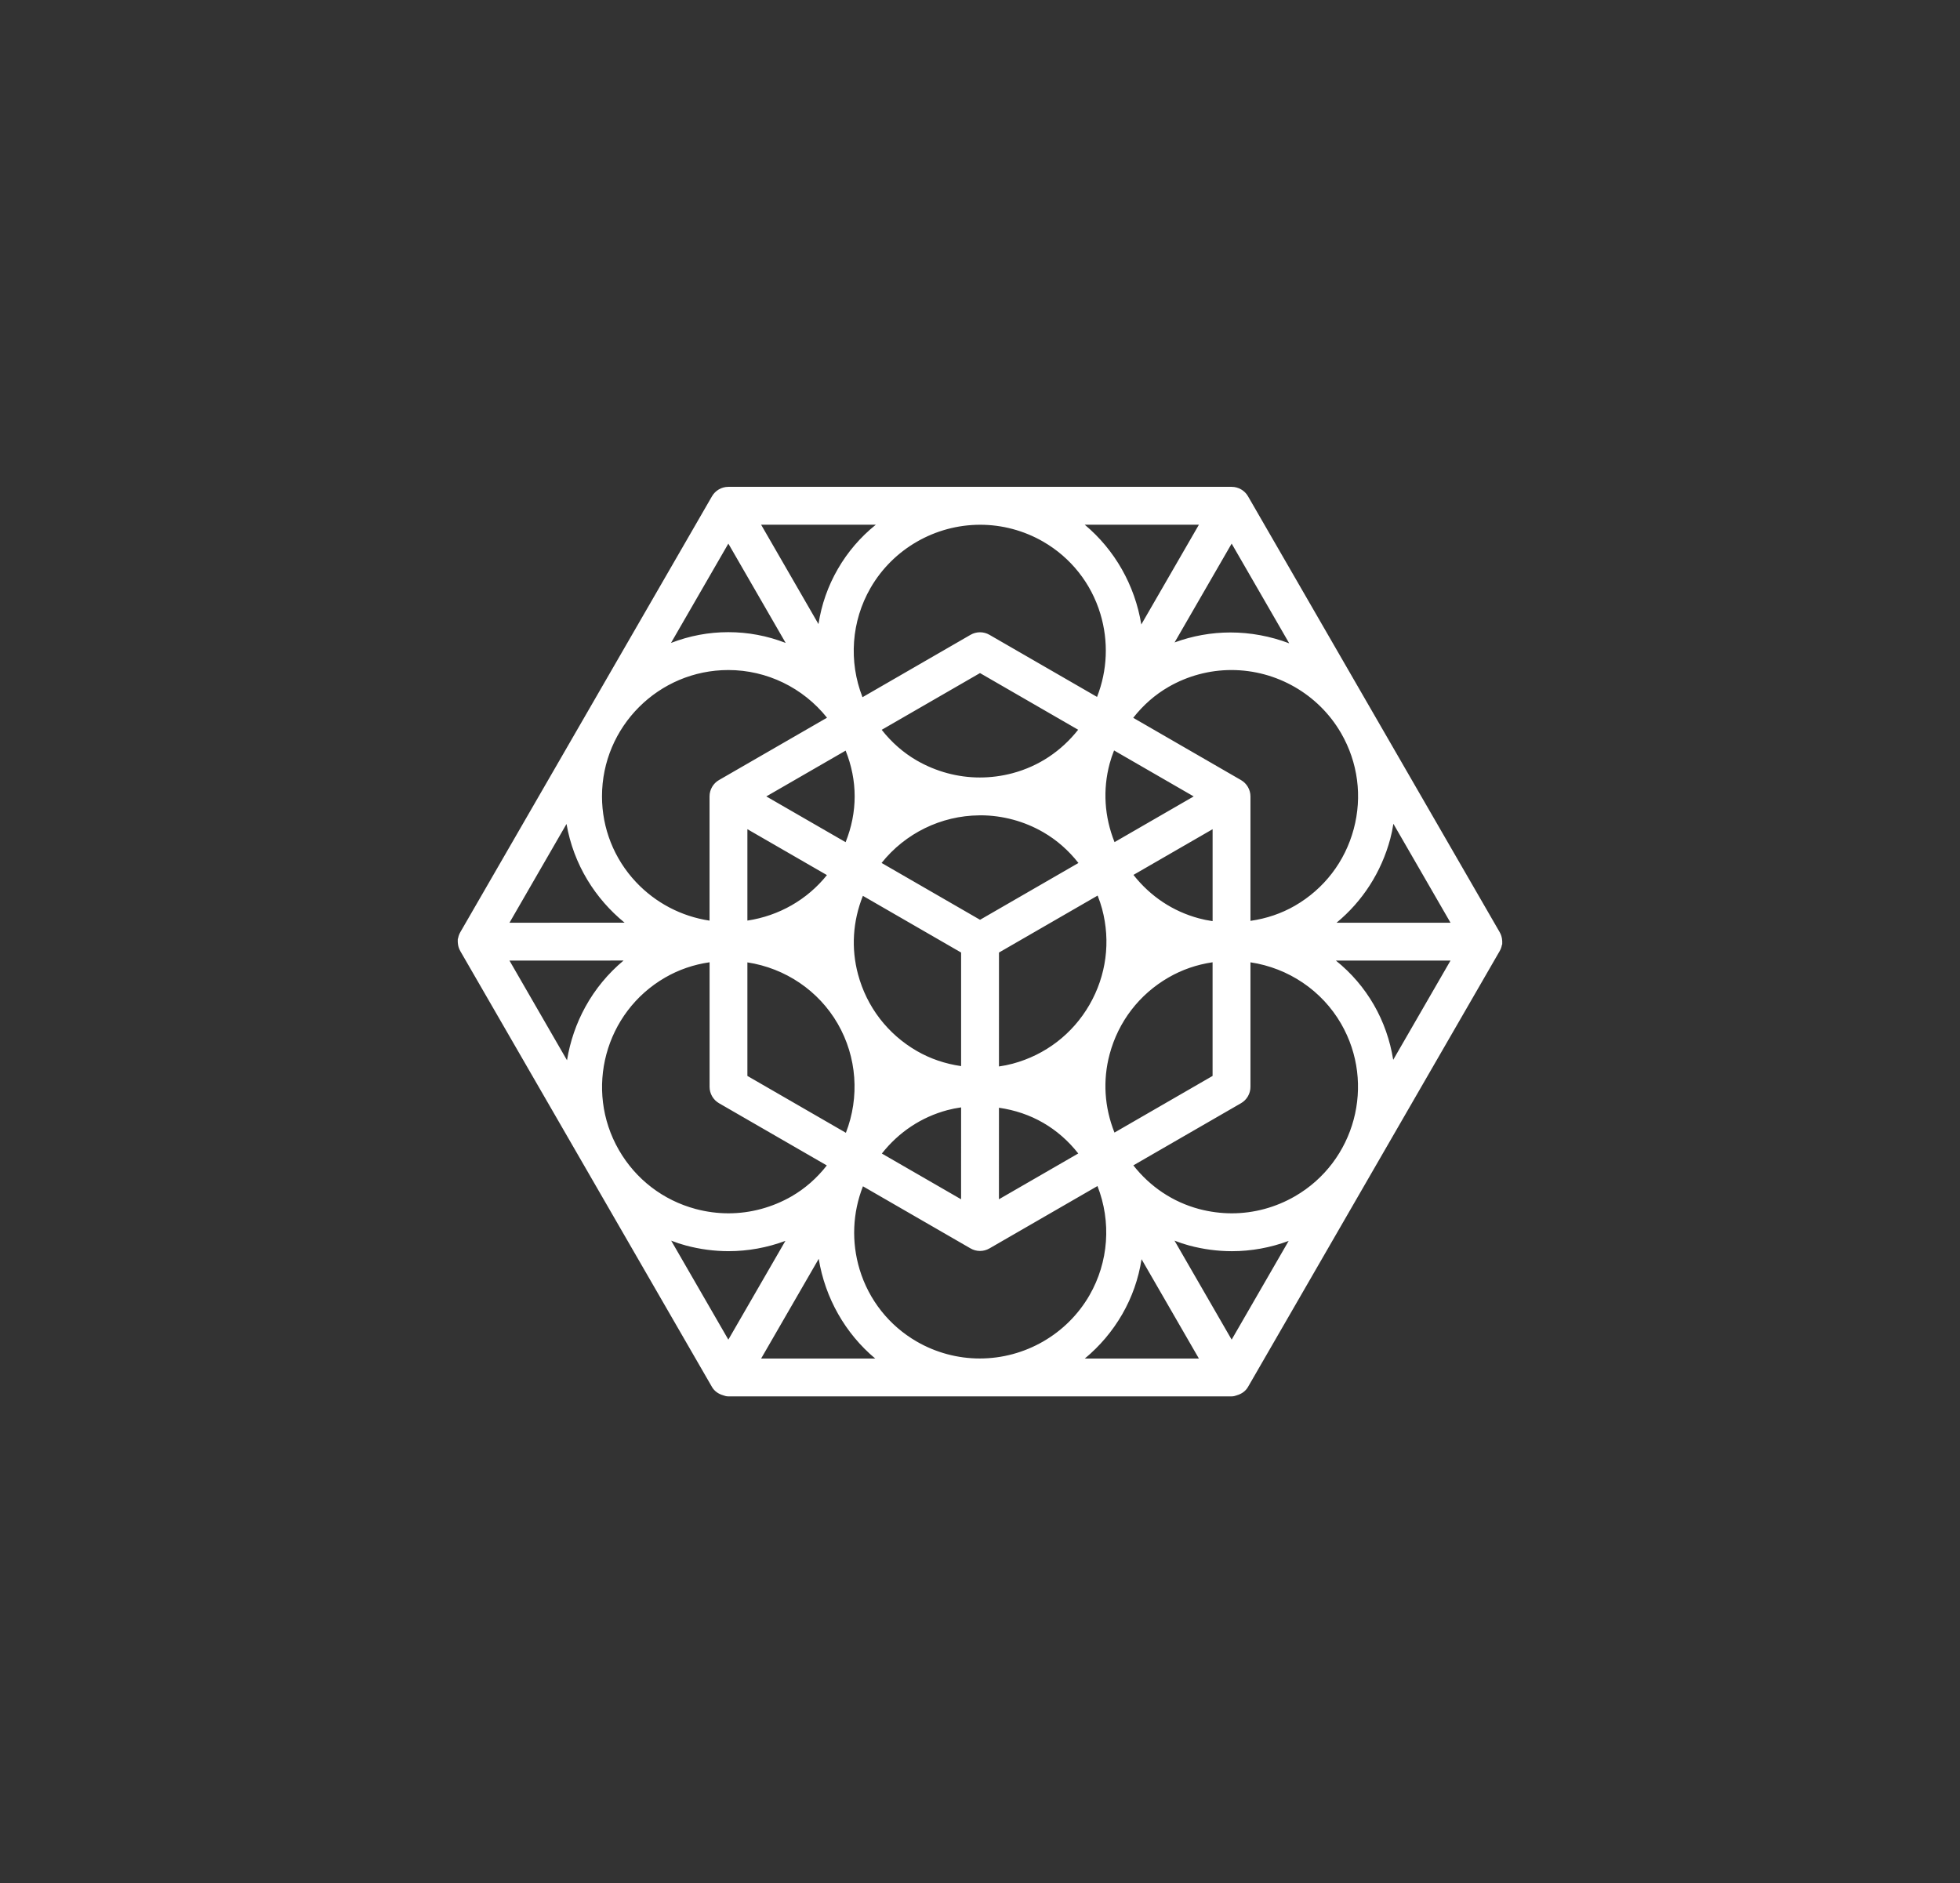 <?xml version="1.0" encoding="UTF-8"?>
<!-- Generator: Adobe Illustrator 25.1.0, SVG Export Plug-In . SVG Version: 6.00 Build 0)  -->
<svg version="1.1" id="Layer_1" xmlns="http://www.w3.org/2000/svg" xmlns:xlink="http://www.w3.org/1999/xlink" x="0px" y="0px" viewBox="0 0 909.78 874.24" style="enable-background:new 0 0 909.78 874.24;" xml:space="preserve">
<rect x="0" y="0" width="909.78" height="874.24" fill="#333333" stroke="none"/>
<style type="text/css">
	.st0{fill:#2D2A26;}
	.st1{fill:#FFFFFF;}
</style>
<g>
	<g>
		<path class="st1" d="M338.08,646.23c-0.65,0-1.16-0.19-1.53-0.32c-0.08-0.03-0.17-0.06-0.25-0.09c-1.86-0.53-3.27-1.56-4.09-3    L215.39,440.51c-0.47-0.82-0.77-1.74-0.86-2.69l-0.04-0.06l-0.01-0.63v-0.62l0.05-0.08c0.1-0.96,0.39-1.88,0.86-2.7l116.81-202.33    c1.2-2.1,3.45-3.4,5.87-3.4h233.63c2.42,0,4.67,1.31,5.88,3.41l116.8,202.33c0.47,0.81,0.76,1.71,0.86,2.65l0.05,0.07l0.01,0.67    v0.65l-0.06,0.08c-0.1,0.95-0.39,1.85-0.86,2.66L577.58,642.83c-0.82,1.43-2.23,2.46-4.08,2.99c-0.09,0.03-0.17,0.06-0.26,0.09    c-0.37,0.14-0.88,0.32-1.52,0.32H338.08z M559.96,632.66l-31.38-54.37c-0.83,11.08-3.99,21.42-9.42,30.82    c-5.39,9.34-12.76,17.38-21.55,23.55H559.96z M412.14,632.66c-17.71-12.54-29.03-32.54-30.85-54.47l-31.46,54.47H412.14z     M399.59,547.83c-12.25,28.05-1.55,61.39,24.97,76.7c9.19,5.31,19.65,8.11,30.22,8.11c21.67,0,41.84-11.61,52.63-30.3    c9.62-16.68,10.69-36.94,2.98-54.62l-52.11,30.09c-1.03,0.6-2.2,0.91-3.39,0.91c-1.19,0-2.37-0.32-3.4-0.92L399.59,547.83z     M338.08,625.88l31.17-53.97c-9.78,4.54-20.39,6.91-31.07,6.91c-6.46,0-12.96-0.86-19.32-2.57c-3.99-1.07-7.93-2.57-12.11-4.63    L338.08,625.88z M571.7,625.88l31.15-53.95c-9.75,4.52-20.35,6.89-31.03,6.89c-6.46,0-12.96-0.86-19.32-2.57    c-4-1.07-7.95-2.58-12.12-4.64L571.7,625.88z M331.35,444.42c-8.48,0.91-16.41,3.46-23.61,7.62    c-28.93,16.71-38.9,53.85-22.23,82.8l0.07,0.12c8.1,13.99,21.17,24.01,36.79,28.2c5.18,1.38,10.49,2.08,15.79,2.08    c10.55,0,21-2.82,30.24-8.15c7.09-4.09,13.25-9.7,18.33-16.68l-51.98-30.01c-2.09-1.2-3.39-3.45-3.39-5.87V444.42z M523.1,540.38    c8.3,11.35,19.64,19.21,32.91,22.77c5.18,1.38,10.49,2.08,15.78,2.08c10.55,0,21-2.82,30.24-8.14    c28.96-16.71,38.92-53.88,22.21-82.85c-9.6-16.62-26.61-27.64-45.81-29.8v60.09c0,2.42-1.3,4.67-3.4,5.88L523.1,540.38z     M448.11,560.18l0.01-48.38c-3.17,0.34-6.11,0.87-8.93,1.62c-13.21,3.55-24.52,11.37-32.82,22.67L448.11,560.18z M461.68,560.18    l41.79-24.13c-5.07-6.93-11.2-12.49-18.26-16.57c-7.05-4.07-14.95-6.6-23.53-7.53L461.68,560.18z M393.62,528.73    c7.65-17.65,6.57-37.87-3.02-54.49c-9.57-16.56-26.53-27.57-45.67-29.77v56.15L393.62,528.73z M564.86,444.43    c-8.43,0.93-16.32,3.48-23.47,7.61c-14.03,8.1-24.07,21.18-28.26,36.82c-3.54,13.22-2.43,26.92,3.21,39.76l48.52-28.01V444.43z     M264.46,498.36c1.84-21.92,13.17-41.92,30.87-54.46l-62.31,0.01L264.46,498.36z M614.04,443.92    c9.16,6.26,16.52,14.16,21.94,23.54c5.34,9.25,8.56,19.76,9.44,30.72l31.33-54.27L614.04,443.92z M461.69,497.33    c3.17-0.34,6.11-0.88,8.92-1.63c15.65-4.2,28.73-14.24,36.83-28.26c8.09-14.03,10.25-30.38,6.06-46.03    c-0.75-2.8-1.75-5.61-3.04-8.53l-48.76,28.15L461.69,497.33z M399.57,413c-5.66,12.85-6.78,26.57-3.23,39.81    c4.19,15.64,14.22,28.72,28.26,36.82c7.06,4.08,14.96,6.61,23.53,7.54l0.01-56.15L399.57,413z M645.44,376.09    c-0.3,4.64-0.98,8.81-2.04,12.8c-4.55,16.98-14.73,31.48-28.94,41.46l62.3-0.01L645.44,376.09z M233.02,430.34l62.88-0.01    c-18.07-12.55-29.72-32.35-31.73-53.94L233.02,430.34z M523.15,405.54c8.3,11.33,19.62,19.16,32.87,22.71    c2.76,0.74,5.67,1.28,8.84,1.62v-48.41L523.15,405.54z M575.04,363.84c2.09,1.2,3.39,3.45,3.39,5.87v60.03    c8.58-0.92,16.52-3.46,23.61-7.54c14.03-8.1,24.07-21.18,28.25-36.82c4.18-15.62,2.04-31.94-6.03-45.97l-0.09-0.15    c-10.8-18.63-30.95-30.22-52.57-30.22c-10.57,0-21.02,2.8-30.21,8.11c-7.09,4.09-13.25,9.69-18.34,16.67L575.04,363.84z     M338.07,309.04c-33.44,0-60.64,27.2-60.64,60.64c0,30.63,23.51,56.56,53.92,59.97v-59.94c0-2.42,1.3-4.67,3.4-5.88l52.11-30.08    C375.41,318.24,357.33,309.04,338.07,309.04z M344.92,429.63c16.87-1.91,31.94-10.53,41.9-23.99l-41.9-24.18V429.63z     M454.91,429.28l48.63-28.08c-5.09-6.96-11.24-12.54-18.31-16.62c-9.17-5.29-19.58-8.09-30.12-8.11c-0.1,0.01-0.22,0.02-0.34,0.02    h-0.12l-0.07-0.01c-19.12,0.14-37.04,9.32-48.37,24.69L454.91,429.28z M393.47,393.82c3.48-7.86,5.24-15.97,5.24-24.14    c0-8.15-1.76-16.25-5.22-24.1l-41.79,24.13L393.47,393.82z M516.15,345.5c-1.29,2.92-2.28,5.71-3.02,8.47    c-3.54,13.25-2.42,26.97,3.24,39.82l41.71-24.08L516.15,345.5z M406.3,338.19c5.07,6.93,11.21,12.5,18.26,16.58    c9.24,5.33,19.7,8.15,30.25,8.15c5.29,0,10.6-0.7,15.78-2.08c13.22-3.55,24.53-11.37,32.83-22.68l-48.53-28.02L406.3,338.19z     M454.99,241.61c-21.66,0-41.83,11.61-52.63,30.31c-9.62,16.68-10.69,36.93-2.98,54.61l52.12-30.09c1.03-0.6,2.2-0.91,3.39-0.91    c1.19,0,2.37,0.32,3.4,0.92l51.9,29.96c12.24-28.05,1.54-61.38-24.98-76.68C476.02,244.41,465.57,241.61,454.99,241.61z     M571.11,295.61c11.05,0,22,2.48,32.04,7.21l-31.44-54.47l-31.17,53.98C550.1,297.92,560.54,295.61,571.11,295.61z M338.07,295.46    c10.84,0,21.37,2.43,31.37,7.24l-31.36-54.35l-31.38,54.35C316.71,297.9,327.23,295.46,338.07,295.46z M497.63,241.58    c17.71,12.54,29.04,32.54,30.87,54.49l31.46-54.49H497.63z M381.2,295.95c0.84-11.08,3.99-21.41,9.42-30.81    c5.42-9.4,12.79-17.3,21.96-23.56h-62.76L381.2,295.95z"/>
		<path class="st1" d="M571.71,230c1.71,0,3.29,0.92,4.14,2.4l116.81,202.33c0.42,0.73,0.63,1.54,0.63,2.35    c0,0.01,0.02,0.02,0.02,0.04c0,0.01-0.02,0.02-0.02,0.04c-0.01,0.81-0.21,1.62-0.63,2.35L575.85,641.83    c-0.63,1.1-1.71,1.73-2.89,2.06c-0.42,0.12-0.82,0.34-1.24,0.34c0,0,0,0,0,0s0,0,0,0H338.08c0,0,0,0,0,0s0,0,0,0    c-0.42,0-0.82-0.22-1.24-0.34c-1.19-0.34-2.27-0.97-2.89-2.06L217.13,439.51c-0.42-0.73-0.63-1.54-0.63-2.35    c0-0.01-0.02-0.02-0.02-0.04c0-0.01,0.02-0.02,0.02-0.04c0.01-0.81,0.21-1.62,0.63-2.35l116.81-202.33    c0.85-1.48,2.43-2.4,4.14-2.4H571.71 M526.76,303.08l36.67-63.5h-72.71c0.09,0.05,0.19,0.08,0.29,0.13    C514.36,253.18,527,277.85,526.76,303.08 M382.98,303.04c-0.16-12.54,2.66-25.27,9.37-36.9c6.71-11.63,16.31-20.43,27.25-26.56    h-73.24L382.98,303.04 M398.47,329.36l54.03-31.19c0.74-0.43,1.57-0.65,2.39-0.65c0.83,0,1.65,0.22,2.39,0.65l53.81,31.07    c14.01-29.22,3.63-64.79-24.88-81.25c-9.84-5.68-20.6-8.38-31.22-8.38c-21.67,0-42.77,11.24-54.36,31.31    C389.91,289.5,389.85,311.33,398.47,329.36 M535.34,307.33c0.1-0.06,0.17-0.13,0.27-0.19c11.21-6.48,23.43-9.53,35.5-9.53    c13.06,0,25.96,3.57,37.25,10.23l-36.65-63.48L535.34,307.33 M301.46,307.78c10.78-6.4,23.19-10.32,36.61-10.32    c13.42,0,25.84,3.92,36.61,10.32l-36.6-63.43L301.46,307.78 M576.43,431.93c9.26-0.7,18.33-3.23,26.61-8    c14.49-8.37,24.86-21.88,29.19-38.03c4.33-16.15,2.11-33-6.22-47.49l-0.08-0.15c-11.6-20.01-32.67-31.22-54.31-31.22    c-10.62,0-21.37,2.7-31.21,8.38c-8.28,4.78-15.01,11.37-20.24,19.04l53.88,31.11c1.48,0.85,2.39,2.43,2.39,4.14V431.93     M333.35,431.85v-62.14c0-1.71,0.91-3.29,2.39-4.14l54.02-31.18c-11.3-16.49-30.24-27.35-51.69-27.35    c-34.54,0-62.64,28.1-62.64,62.64C275.43,402.61,301.05,429.38,333.35,431.85 M454.81,364.92c5.44,0,10.91-0.71,16.29-2.15    c14.58-3.92,26.78-12.92,35.22-25.24l-51.43-29.69l-51.49,29.73c5.13,7.51,11.78,14.11,20.16,18.95    C433.23,362.07,443.95,364.92,454.81,364.92 M515.47,396.62l46.61-26.91l-46.83-27.04c-1.64,3.44-3.04,7.02-4.05,10.78    C507.29,368.05,509,383.14,515.47,396.62 M394.37,396.65c3.95-8.2,6.35-17.27,6.35-26.96c0-9.68-2.39-18.74-6.32-26.93    l-46.69,26.95L394.37,396.65 M607.54,432.35l72.68-0.01l-36.59-63.39c0.06,6.48-0.44,12.99-2.16,19.42    c-5,18.63-16.94,34.2-33.64,43.84C607.73,432.26,607.63,432.3,607.54,432.35 M229.56,432.34l73.29-0.01    c-21.96-12.4-36.99-35.68-36.99-62.65c0-0.09,0.03-0.17,0.03-0.26L229.56,432.34 M454.78,374.5c-0.03,0-0.07-0.01-0.1-0.01    c-20.04,0.11-39.45,9.91-51.36,27.32l51.59,29.78l51.53-29.75c-5.23-7.65-11.95-14.22-20.21-18.99    c-9.81-5.66-20.53-8.36-31.12-8.37C455.01,374.47,454.89,374.5,454.78,374.5 M342.92,431.83c19.39-1.52,36.38-11.63,46.81-26.82    l-46.81-27.02V431.83 M566.86,432.07V378l-46.6,26.91c8.43,12.35,20.65,21.37,35.25,25.28    C559.26,431.19,563.06,431.77,566.86,432.07 M459.69,499.52c3.83-0.3,7.66-0.88,11.44-1.89c16.16-4.34,29.68-14.7,38.04-29.19    c8.37-14.5,10.59-31.38,6.26-47.55c-1.01-3.78-2.42-7.38-4.07-10.84l-51.66,29.83L459.69,499.52 M450.12,499.36l0.01-59.49    l-51.46-29.7c-6.47,13.48-8.17,28.56-4.26,43.16c4.33,16.16,14.7,29.67,29.19,38.03C431.84,496.13,440.89,498.66,450.12,499.36     M266.2,505.37c-0.24-25.21,12.41-49.86,35.76-63.35c0.09-0.05,0.19-0.07,0.28-0.13l-72.68,0.01L266.2,505.37 M643.67,505.22    l36.55-63.31l-73.19,0.01c10.92,6.13,20.52,14.93,27.22,26.54C640.8,479.81,643.81,492.45,643.67,505.22 M515.44,531.45    l51.42-29.69v-59.54c-9.05,0.69-18.1,3.24-26.47,8.07c-14.49,8.37-24.86,21.88-29.19,38.03    C507.29,502.92,508.99,517.98,515.44,531.45 M338.16,567.24c10.86,0,21.58-2.84,31.24-8.42c8.42-4.86,15.09-11.5,20.22-19.05    l-53.88-31.1c-1.48-0.85-2.39-2.43-2.39-4.14v-62.29c-9.1,0.67-18.19,3.21-26.61,8.07c-29.9,17.27-40.19,55.62-22.96,85.53    l0.06,0.11c8.37,14.46,21.86,24.81,38.01,29.14C327.25,566.52,332.72,567.24,338.16,567.24 M571.79,567.23    c10.86,0,21.58-2.84,31.24-8.41c29.92-17.26,40.21-55.66,22.94-85.59c-10.73-18.57-29.61-29.46-49.54-30.99v62.29    c0,1.71-0.91,3.29-2.39,4.14l-53.83,31.08c8.44,12.37,20.67,21.42,35.29,25.34C560.89,566.52,566.36,567.23,571.79,567.23     M394.53,531.56c8.57-18.01,8.5-39.78-2.2-58.33c-10.7-18.53-29.53-29.39-49.4-30.97v59.51L394.53,531.56 M450.11,563.65    l0.01-54.04c-3.83,0.3-7.66,0.88-11.44,1.88c-14.57,3.91-26.77,12.92-35.21,25.23L450.11,563.65 M459.68,563.65l46.69-26.96    c-5.13-7.5-11.78-14.1-20.16-18.94c-8.24-4.77-17.29-7.29-26.53-7.99L459.68,563.65 M454.89,576.71c-0.83,0-1.65-0.22-2.39-0.65    L398.69,545c-14.02,29.22-3.64,64.81,24.88,81.26c9.84,5.68,20.6,8.38,31.22,8.38c21.67,0,42.77-11.23,54.36-31.3    c10.72-18.59,10.78-40.42,2.15-58.45l-54.02,31.19C456.55,576.5,455.72,576.71,454.89,576.71 M571.7,629.88l36.34-62.95    c-0.08,0.05-0.15,0.12-0.23,0.17c-11.13,6.43-23.48,9.72-35.99,9.72c-6.27,0-12.58-0.83-18.8-2.5    c-6.44-1.72-12.33-4.55-17.92-7.84L571.7,629.88 M338.08,629.88l36.37-62.98c-0.1,0.06-0.17,0.14-0.27,0.19    c-11.13,6.43-23.48,9.72-36,9.72c-6.27,0-12.58-0.83-18.8-2.5c-6.43-1.72-12.32-4.55-17.9-7.83L338.08,629.88 M346.36,634.66    h72.65c-0.08-0.04-0.16-0.07-0.23-0.11c-23.36-13.48-36-38.15-35.75-63.37L346.36,634.66 M490.73,634.66h72.7L526.8,571.2    c0.16,12.55-2.65,25.28-9.37,36.91C510.81,619.58,501.48,628.53,490.73,634.66 M571.71,226H338.08c-3.14,0-6.05,1.69-7.61,4.41    L213.66,432.74c-0.52,0.9-0.87,1.89-1.04,2.91l-0.13,0.19l-0.01,1.29c0,0.17,0.01,0.33,0.03,0.49c0.08,1.39,0.47,2.72,1.15,3.89    l116.81,202.32c1.08,1.89,2.9,3.24,5.27,3.91c0.02,0.01,0.07,0.03,0.12,0.04c0.46,0.17,1.22,0.44,2.21,0.44h233.63    c1,0,1.76-0.28,2.22-0.44c0.05-0.02,0.09-0.03,0.14-0.05c2.34-0.66,4.17-2.02,5.25-3.92l116.8-202.31    c0.52-0.9,0.87-1.89,1.05-2.92l0.13-0.18l0.01-1.28c0-0.17-0.01-0.33-0.03-0.49c-0.08-1.39-0.48-2.72-1.15-3.89L579.31,230.41    C577.76,227.7,574.84,226,571.71,226L571.71,226z M503.5,243.58h53l-26.74,46.31C526.8,271.72,517.46,255.24,503.5,243.58    L503.5,243.58z M353.29,243.58h53.24c-7.17,5.77-13.07,12.65-17.64,20.57c-4.57,7.91-7.57,16.47-8.98,25.56L353.29,243.58    L353.29,243.58z M400.35,323.65c-6.5-16.59-5.19-35.26,3.74-50.74c10.44-18.08,29.95-29.31,50.9-29.31    c10.22,0,20.33,2.71,29.22,7.84c12.83,7.41,22.27,19.31,26.56,33.53c3.84,12.73,3.27,26.26-1.55,38.55l-49.94-28.83    c-1.32-0.77-2.85-1.18-4.39-1.18s-3.07,0.41-4.41,1.19L400.35,323.65L400.35,323.65z M545.21,298.23l26.49-45.88l26.72,46.29    c-8.73-3.31-17.99-5.04-27.32-5.04C562.25,293.61,553.48,295.19,545.21,298.23L545.21,298.23z M311.46,298.46l26.62-46.11    l26.61,46.11c-8.57-3.32-17.48-5-26.62-5C328.94,293.46,320.04,295.14,311.46,298.46L311.46,298.46z M526.01,333.22    c4.65-5.93,10.15-10.75,16.38-14.34c8.89-5.13,19-7.84,29.21-7.84c20.91,0,40.4,11.2,50.85,29.23l0.08,0.13    c7.81,13.57,9.88,29.36,5.83,44.46c-4.05,15.13-13.75,27.77-27.32,35.61c-6.23,3.59-13.15,5.94-20.61,7.01v-57.76    c0-3.14-1.69-6.05-4.41-7.61L526.01,333.22L526.01,333.22z M329.35,427.37c-13.05-1.96-25.05-8.23-34.16-17.92    c-10.16-10.82-15.76-24.95-15.76-39.77c0-32.34,26.31-58.64,58.64-58.64c17.87,0,34.69,8.2,45.81,22.13l-50.14,28.94    c-2.71,1.55-4.39,4.47-4.39,7.6V427.37L329.35,427.37z M409.26,338.79l45.63-26.34l45.56,26.31    c-7.88,9.98-18.31,16.91-30.38,20.15c-5,1.34-10.14,2.01-15.26,2.01c-10.2,0-20.31-2.73-29.25-7.88    C419.36,349.46,413.89,344.67,409.26,338.79L409.26,338.79z M517.34,390.93c-4.72-11.83-5.51-24.34-2.27-36.44    c0.54-2.01,1.22-4.03,2.05-6.12l36.96,21.34L517.34,390.93L517.34,390.93z M355.7,369.71l36.82-21.26    c2.78,6.95,4.19,14.07,4.19,21.23c0,7.17-1.41,14.31-4.2,21.27L355.7,369.71L355.7,369.71z M454.78,378.5    c0.15,0,0.31-0.01,0.47-0.02c10.14,0.04,20.17,2.74,28.99,7.84c6.21,3.59,11.7,8.38,16.34,14.29l-45.67,26.37l-45.71-26.39    c10.98-13.76,27.6-21.93,45.29-22.09l0.02,0L454.78,378.5L454.78,378.5z M620.38,428.35c12.1-9.99,20.79-23.47,24.94-38.94    c0.61-2.26,1.09-4.58,1.45-7l26.52,45.93L620.38,428.35L620.38,428.35z M236.49,428.34l26.47-45.85    c1.59,9.18,4.88,18.02,9.74,26.05c4.55,7.52,10.4,14.22,17.23,19.79L236.49,428.34L236.49,428.34z M346.92,427.35v-42.43    l36.92,21.31C374.69,417.64,361.59,425.14,346.92,427.35L346.92,427.35z M526.12,406.14l36.74-21.21v42.68    c-2.22-0.32-4.31-0.75-6.32-1.29C544.44,423.08,534,416.14,526.12,406.14L526.12,406.14z M463.7,442.18l45.79-26.44    c0.84,2.1,1.52,4.14,2.07,6.18c4.05,15.13,1.97,30.94-5.86,44.52c-7.83,13.56-20.48,23.26-35.61,27.33    c-2.05,0.55-4.16,0.98-6.4,1.3L463.7,442.18L463.7,442.18z M446.12,494.9c-7.44-1.07-14.32-3.42-20.52-7    c-13.57-7.84-23.28-20.48-27.33-35.61c-3.24-12.09-2.45-24.6,2.26-36.43l45.59,26.32L446.12,494.9L446.12,494.9z M236.48,445.91    l52.95-0.01c-7.16,5.97-13.18,13.25-17.71,21.48c-4.24,7.7-7.11,16.11-8.53,24.81L236.48,445.91L236.48,445.91z M620.09,445.92    l53.2-0.01l-26.6,46.07c-1.45-9.07-4.48-17.73-8.98-25.52C633.15,458.56,627.25,451.68,620.09,445.92L620.09,445.92z     M338.16,563.24c-5.12,0-10.26-0.68-15.27-2.02c-15.1-4.05-27.73-13.74-35.57-27.28l-0.04-0.07    c-16.14-28.02-6.5-63.94,21.48-80.09c6.32-3.65,13.23-6.02,20.61-7.08v57.84c0,3.14,1.69,6.05,4.41,7.61l50.01,28.87    c-4.64,5.93-10.14,10.75-16.37,14.35C358.46,560.51,348.35,563.24,338.16,563.24L338.16,563.24z M517.31,525.76    c-4.7-11.82-5.48-24.31-2.25-36.38c4.05-15.13,13.75-27.77,27.32-35.61c6.28-3.63,13.15-6,20.47-7.07v52.76L517.31,525.76    L517.31,525.76z M526.07,540.98l49.97-28.85c2.71-1.55,4.39-4.47,4.39-7.6v-57.81c17.65,2.66,33.17,13.1,42.08,28.52    c16.16,28.02,6.53,63.96-21.48,80.12c-8.93,5.15-19.04,7.88-29.24,7.88c-5.12,0-10.25-0.68-15.27-2.01    C544.41,557.97,533.96,551,526.07,540.98L526.07,540.98z M346.92,499.46v-52.71c17.6,2.7,33.06,13.12,41.94,28.49    c8.9,15.43,10.22,34.05,3.78,50.62L346.92,499.46L346.92,499.46z M409.33,535.49c7.88-9.97,18.31-16.9,30.38-20.14    c2.05-0.54,4.17-0.97,6.41-1.29l-0.01,42.66L409.33,535.49L409.33,535.49z M463.68,556.72l0.01-42.49    c7.44,1.07,14.33,3.41,20.52,6.99c6.2,3.58,11.67,8.36,16.29,14.24L463.68,556.72L463.68,556.72z M454.89,580.71    c1.55,0,3.07-0.41,4.41-1.19l50.12-28.94c6.5,16.59,5.19,35.27-3.74,50.75c-10.44,18.07-29.94,29.3-50.9,29.3    c-10.23,0-20.33-2.71-29.22-7.84c-12.84-7.41-22.27-19.32-26.56-33.53c-3.84-12.74-3.27-26.27,1.56-38.56l49.94,28.83    C451.82,580.3,453.35,580.71,454.89,580.71L454.89,580.71z M571.7,621.88l-26.52-45.95c2.28,0.9,4.54,1.64,6.8,2.25    c6.52,1.75,13.2,2.64,19.84,2.64c8.98,0,17.9-1.63,26.34-4.77L571.7,621.88L571.7,621.88z M338.08,621.88l-26.53-45.95    c2.28,0.9,4.53,1.64,6.79,2.24c6.52,1.75,13.2,2.64,19.84,2.64c8.99,0,17.93-1.63,26.38-4.78L338.08,621.88L338.08,621.88z     M353.29,630.66l26.74-46.3c2.96,18.16,12.29,34.64,26.23,46.3H353.29L353.29,630.66z M503.53,630.66    c6.94-5.74,12.84-12.7,17.37-20.55c4.57-7.92,7.57-16.48,8.98-25.57l26.62,46.12H503.53L503.53,630.66z"/>
	</g>
</g>
</svg>